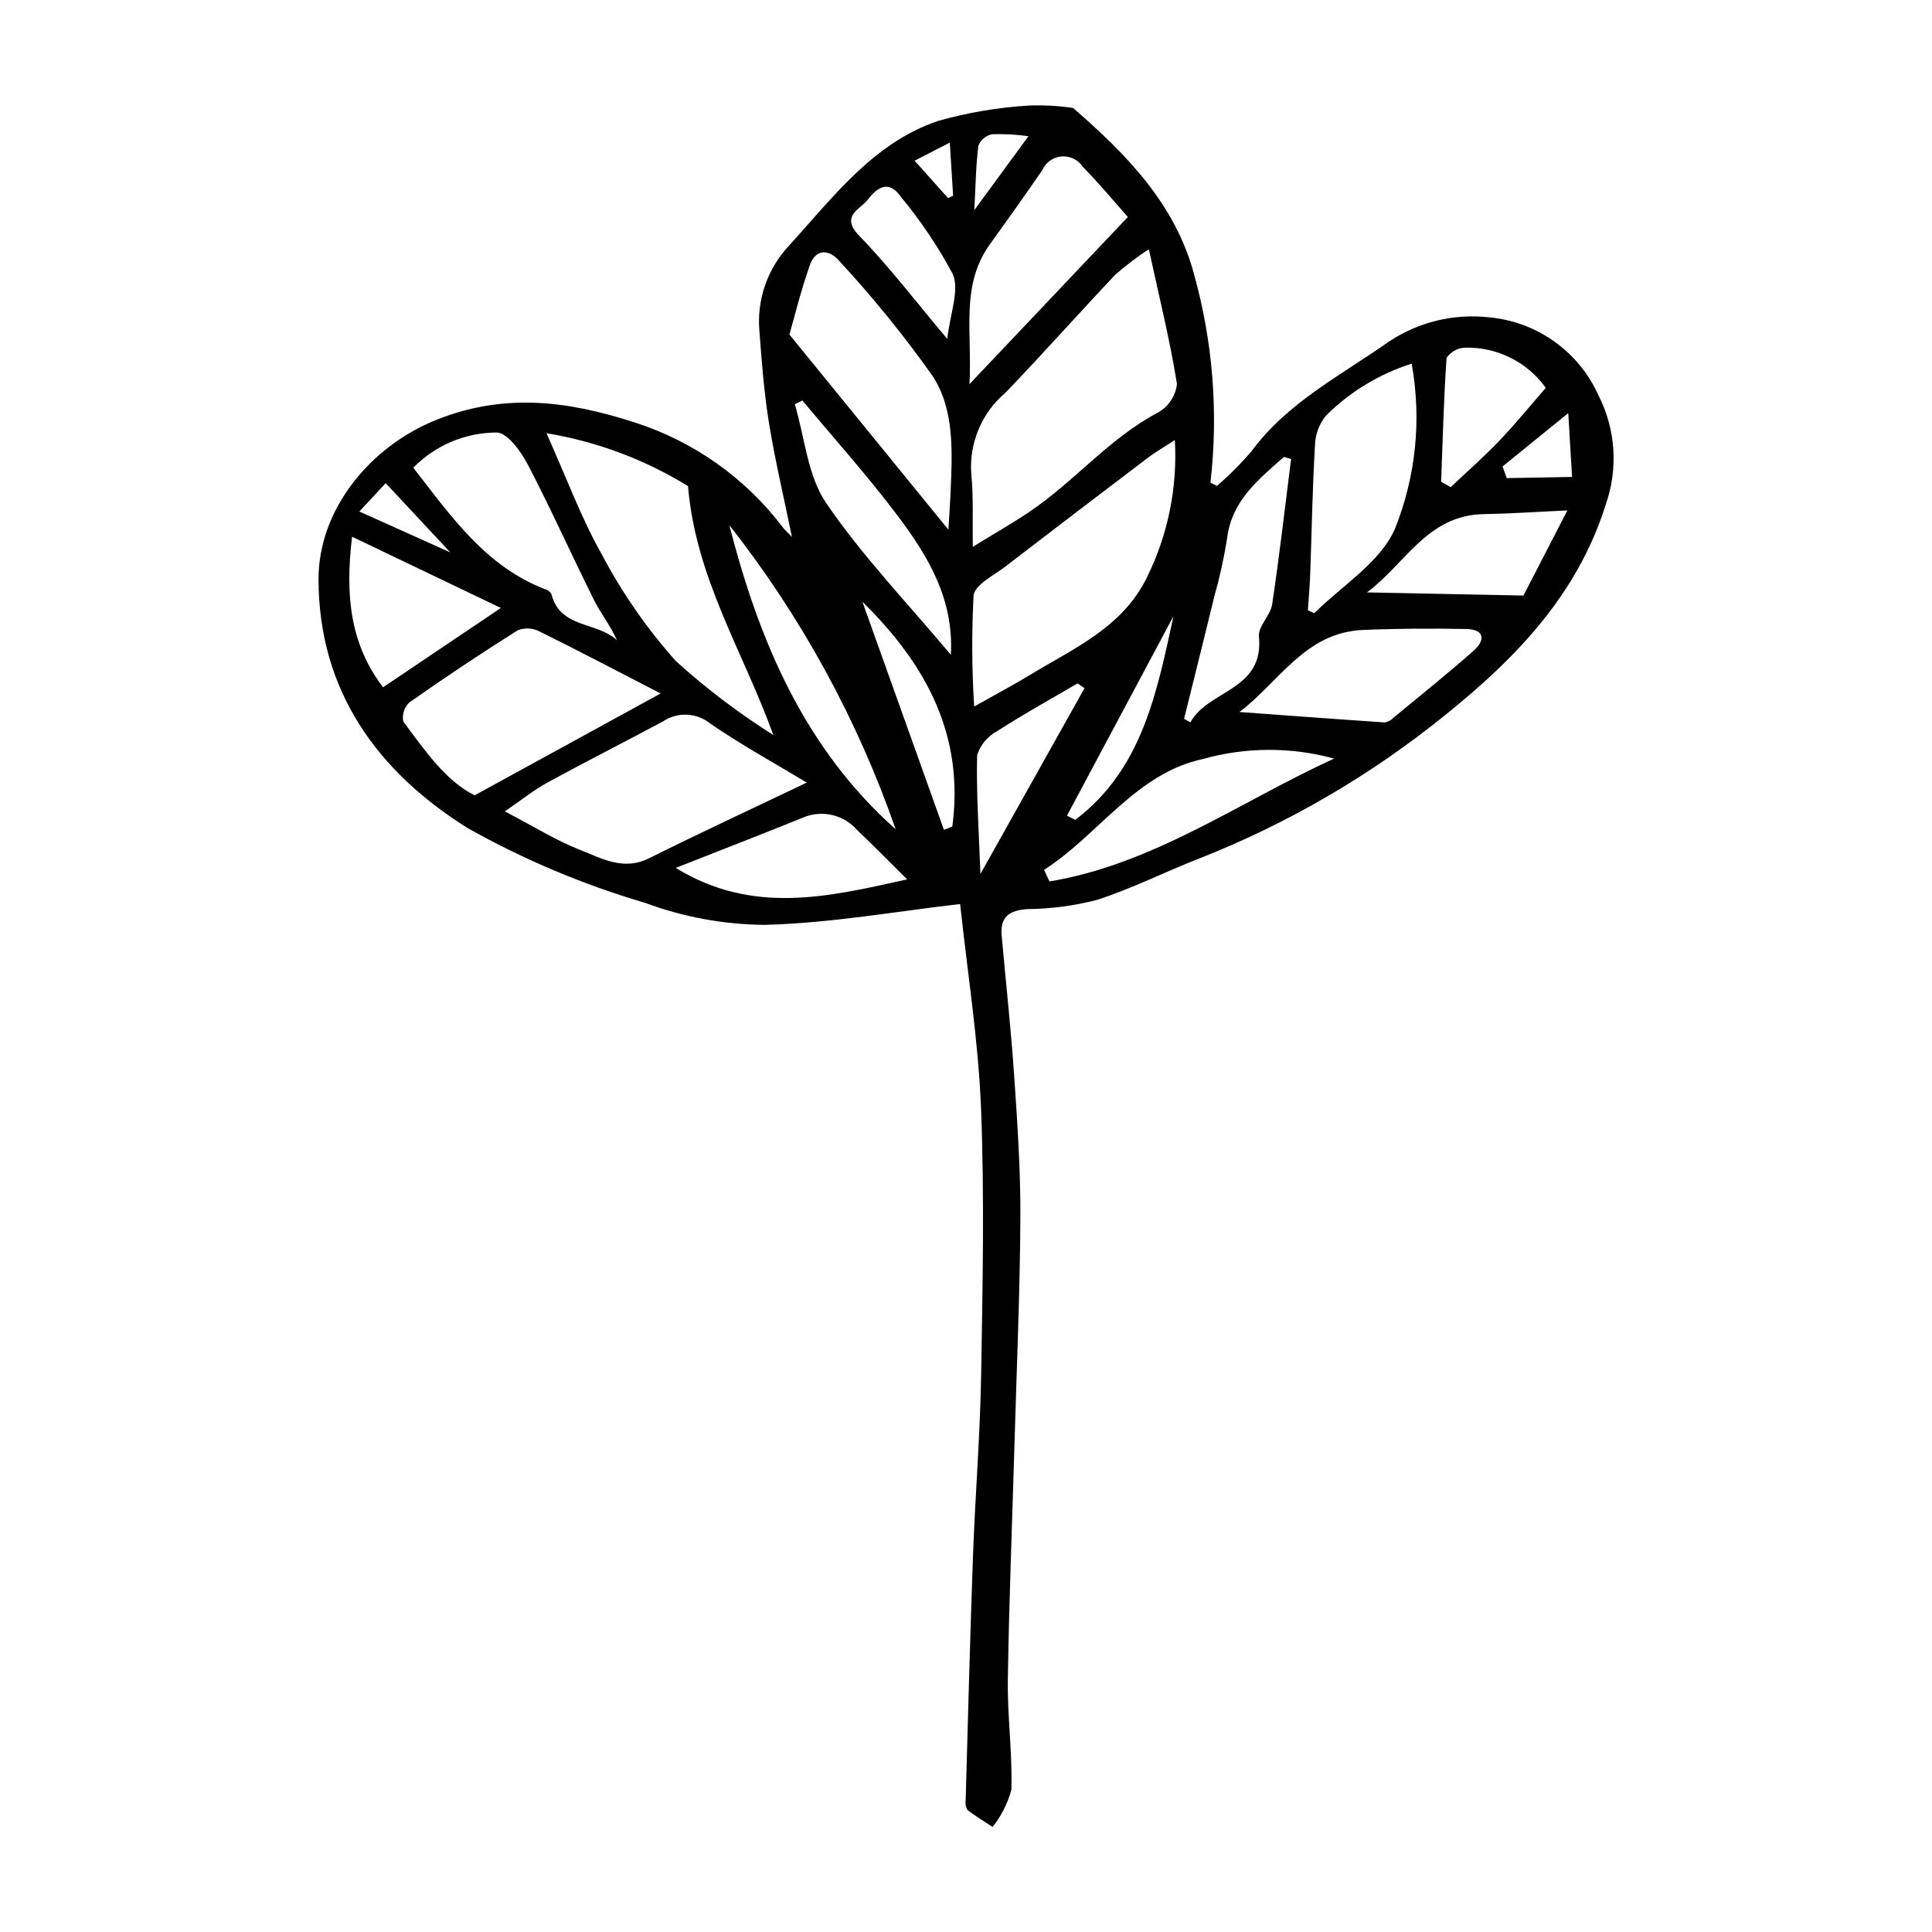 <?xml version="1.0" encoding="UTF-8"?>
<!-- Uploaded to: ICON Repo, www.iconrepo.com, Generator: ICON Repo Mixer Tools -->
<svg fill="#000000" width="800px" height="800px" version="1.1" viewBox="144 144 512 512" xmlns="http://www.w3.org/2000/svg">
 <path d="m466.51 272.76c3.273-2.809 6.324-5.867 9.129-9.148 9.57-12.984 23.652-20.074 36.383-29.047h-0.004c7.883-5.266 17.387-7.555 26.801-6.449 6.16 0.59 12.055 2.793 17.094 6.387 5.039 3.59 9.043 8.445 11.609 14.078 4.672 9.07 5.383 19.672 1.961 29.289-7.445 23.652-23.668 40.496-42.449 55.594-19.719 15.98-41.777 28.836-65.402 38.117-9.035 3.531-17.762 7.961-26.969 10.914-6.019 1.551-12.211 2.367-18.43 2.43-4.734 0.305-7.227 2.07-6.785 7 1.117 12.453 2.484 24.891 3.332 37.363 0.848 12.434 1.695 24.902 1.629 37.352-0.102 19.535-0.953 39.07-1.516 58.605-0.613 21.297-1.484 42.586-1.805 63.887-0.145 9.727 1.234 19.484 0.934 29.199-0.977 3.578-2.668 6.922-4.977 9.828-2.238-1.477-4.551-2.859-6.66-4.504h0.004c-0.461-0.762-0.633-1.664-0.48-2.539 0.617-21.672 1.164-43.344 1.953-65.008 0.578-15.887 1.879-31.754 2.148-47.645 0.398-23.582 0.898-47.207-0.027-70.758-0.703-17.875-3.566-35.668-5.535-54.129-16.949 1.945-34.332 5.074-51.781 5.523-10.871-0.09-21.648-2.078-31.836-5.875-16.359-4.809-32.117-11.457-46.977-19.82-23.664-14.848-39.414-36.148-39.441-65.918-0.016-18.531 13.746-35.254 31.324-42.258 18.035-7.191 34.887-4.969 52.477 0.73h-0.004c15.664 5.016 29.391 14.75 39.305 27.875 0.488 0.629 1.105 1.16 2.356 2.453-2.211-10.801-4.508-20.445-6.086-30.203-1.301-8.055-1.926-16.23-2.539-24.375l-0.004-0.004c-0.703-8.305 2.148-16.52 7.848-22.602 11.703-12.805 22.316-27.289 39.621-33.09h0.004c7.801-2.188 15.812-3.539 23.898-4.039 3.93-0.148 7.859 0.066 11.75 0.633 14.148 12.262 27.043 25.426 32.047 43.977l-0.004 0.004c5.023 17.98 6.508 36.762 4.375 55.305zm-64.703 16.148c5.894-3.629 10.574-6.285 15.023-9.285 11.934-8.039 21.184-19.539 34.156-26.359 2.742-1.578 4.566-4.367 4.918-7.512-1.828-11.477-4.644-22.797-7.449-35.711-3.109 2.043-6.078 4.297-8.879 6.746-9.781 10.355-19.242 21.012-29.113 31.281l0.004-0.004c-6.269 5.301-9.641 13.266-9.082 21.453 0.629 5.945 0.297 11.996 0.422 19.391zm0.363 42.324c5.93-3.344 10.461-5.731 14.828-8.391 11.633-7.09 24.52-12.535 31.027-25.977h-0.004c5.519-11.246 8.043-23.727 7.328-36.238-2.941 1.914-5.117 3.144-7.09 4.641-12.629 9.574-25.223 19.188-37.785 28.84-3.09 2.383-8.168 4.867-8.461 7.711h-0.004c-0.52 9.801-0.469 19.621 0.156 29.414zm-75.84-58.414c-11.48-7.059-24.219-11.816-37.512-14.016 5.309 11.828 9.188 22.434 14.664 32.129 5.383 10.188 11.98 19.684 19.648 28.285 8.023 7.254 16.66 13.805 25.812 19.578-7.941-22.059-20.59-41.57-22.613-65.977zm-48.547 86.207c7.824 4.078 13.633 7.738 19.914 10.195 5.715 2.234 11.484 5.625 18.246 2.258 13.203-6.574 26.59-12.785 41.859-20.078-9.125-5.519-17.684-10.172-25.633-15.699-3.606-2.875-8.652-3.078-12.48-0.512-10.148 5.445-20.434 10.633-30.539 16.156-3.617 1.973-6.871 4.609-11.367 7.68zm41.297-31.246c-11.957-6.168-21.965-11.441-32.113-16.441-1.773-0.918-3.856-1.035-5.727-0.328-9.754 6.141-19.352 12.531-28.789 19.164-1.34 1.309-1.934 3.207-1.574 5.043 5.773 7.766 11.367 15.848 18.922 19.543zm34.125-95.121 42.133 51.715c0.242-4.086 0.457-6.984 0.578-9.891 0.441-10.586 1.09-21.789-4.703-30.754l0.004 0.004c-7.562-10.684-15.812-20.859-24.699-30.465-2.785-3.273-6.348-3.469-7.945 1.113-2.453 7.039-4.227 14.316-5.367 18.277zm137.4 73.066 1.695 0.789c7.316-7.309 17.375-13.395 21.305-22.211h0.004c5.617-13.926 7.176-29.156 4.492-43.93-8.562 2.723-16.348 7.449-22.715 13.789-1.855 2.285-2.883 5.129-2.914 8.074-0.66 11.207-0.84 22.441-1.246 33.664-0.117 3.277-0.41 6.551-0.621 9.824zm-47.711-104.22c-3.453-3.879-7.492-8.773-11.926-13.281-1.23-1.887-3.398-2.949-5.644-2.766-2.246 0.188-4.211 1.586-5.117 3.652-4.512 6.586-9.156 13.086-13.828 19.562-7.961 11.027-4.664 23.34-5.469 37.145 14.676-15.492 27.836-29.383 41.984-44.312zm-189.36 66.445c10.168 13.113 19.293 26.234 35.047 32.246 0.66 0.191 1.223 0.641 1.555 1.242 2.324 9.223 12.133 7.269 17.363 12.23-1.723-3.902-4.277-7.051-6.047-10.59-5.973-11.957-11.422-24.184-17.613-36.023-1.805-3.449-5.387-8.398-8.199-8.43-8.32 0.016-16.285 3.375-22.105 9.324zm218.92 64.738c13.234 0.969 25.875 1.922 38.523 2.762 0.879-0.152 1.688-0.582 2.297-1.234 7.152-5.91 14.406-11.711 21.352-17.863 3.055-2.703 2.75-5.566-1.953-5.656-9.16-0.176-18.344-0.137-27.496 0.254-15.406 0.66-22.297 13.949-32.723 21.738zm-51.766 41.84 1.43 3.066c27.652-4.594 50.398-21.102 75.43-32.562v-0.004c-11.375-3.109-23.383-3.07-34.742 0.113-17.754 3.789-27.637 20.082-42.117 29.387zm65.465-108.88-1.891-0.562c-6.715 5.977-13.852 11.512-15.082 21.676-0.816 5.133-1.934 10.207-3.344 15.207-2.637 10.852-5.356 21.68-8.043 32.52l1.676 0.941c4.719-8.652 19.57-8.387 18.16-22.742-0.266-2.695 3.062-5.566 3.508-8.543 1.922-12.797 3.387-25.66 5.016-38.496zm-163.08 108.36c20.441 12.516 40.336 7.711 61.336 3.035-4.949-4.894-9.008-9.062-13.242-13.051h0.004c-3.535-4.082-9.293-5.438-14.281-3.356-11.23 4.559-22.539 8.926-33.816 13.371zm-85.77-87.773c-1.91 15.887-0.406 28.555 8.211 39.906l31.223-21.02zm322.07-6.965c-8.273 0.379-15.25 0.867-22.23 0.984-14.859 0.246-20.742 13.23-30.883 20.738l41.469 0.836c3.336-6.461 7.356-14.25 11.645-22.559zm-222.09 3.894c7.852 30.66 19.844 59.059 44.078 80.598h-0.004c-10.133-29.117-25.027-56.352-44.074-80.598zm58.707 34.371c0.809-14.77-6.008-26.059-13.898-36.586-7.981-10.645-16.918-20.57-25.434-30.812l-2.027 0.98c2.637 8.828 3.367 18.957 8.316 26.207 9.605 14.074 21.582 26.531 33.043 40.211zm129.92-45.859 2.543 1.422c4.312-4.086 8.797-8.012 12.895-12.305 4.297-4.496 8.223-9.34 12.297-14.008l0.004 0.004c-4.981-6.961-13.121-10.957-21.672-10.641-1.867 0.168-3.559 1.156-4.625 2.695-0.742 10.926-1.027 21.883-1.438 32.832zm-94.508 54.703-1.832-1.277c-7.094 4.164-14.309 8.137-21.207 12.598-2.574 1.344-4.516 3.641-5.41 6.398-0.262 9.836 0.441 19.695 0.867 31.523 9.879-17.637 18.73-33.438 27.582-49.242zm-36.367-92.559c0.734-6.699 3.297-12.867 1.469-17.176h0.004c-3.894-7.269-8.504-14.129-13.762-20.48-3.309-4.785-6.519-2.234-8.699 0.676-1.938 2.586-7.547 4.289-2.301 9.695 8.094 8.344 15.176 17.664 23.289 27.285zm-22.488 69.652c7.551 21.129 14.574 40.777 21.598 60.426l2.227-0.852c3.156-23.648-6.379-42.422-23.824-59.574zm54.203 56.699 2.215 1.094c17.766-13.441 21.633-33.844 26.02-53.98-9.41 17.629-18.82 35.258-28.234 52.887zm115.45-92.562 1.094 3.098 17.316-0.312c-0.348-5.879-0.609-10.25-1.004-16.91zm-295.99 4.434-6.977 7.516 24.098 10.828zm170.35-91.949c-3.172-0.438-6.375-0.617-9.578-0.527-1.648 0.316-3.031 1.434-3.688 2.977-0.668 5.094-0.723 10.266-1.094 17.148 5.305-7.246 9.539-13.023 14.359-19.598zm-30.176 6.488 8.844 9.906 1.359-0.621c-0.273-4.379-0.547-8.754-0.879-14.07z"/>
</svg>